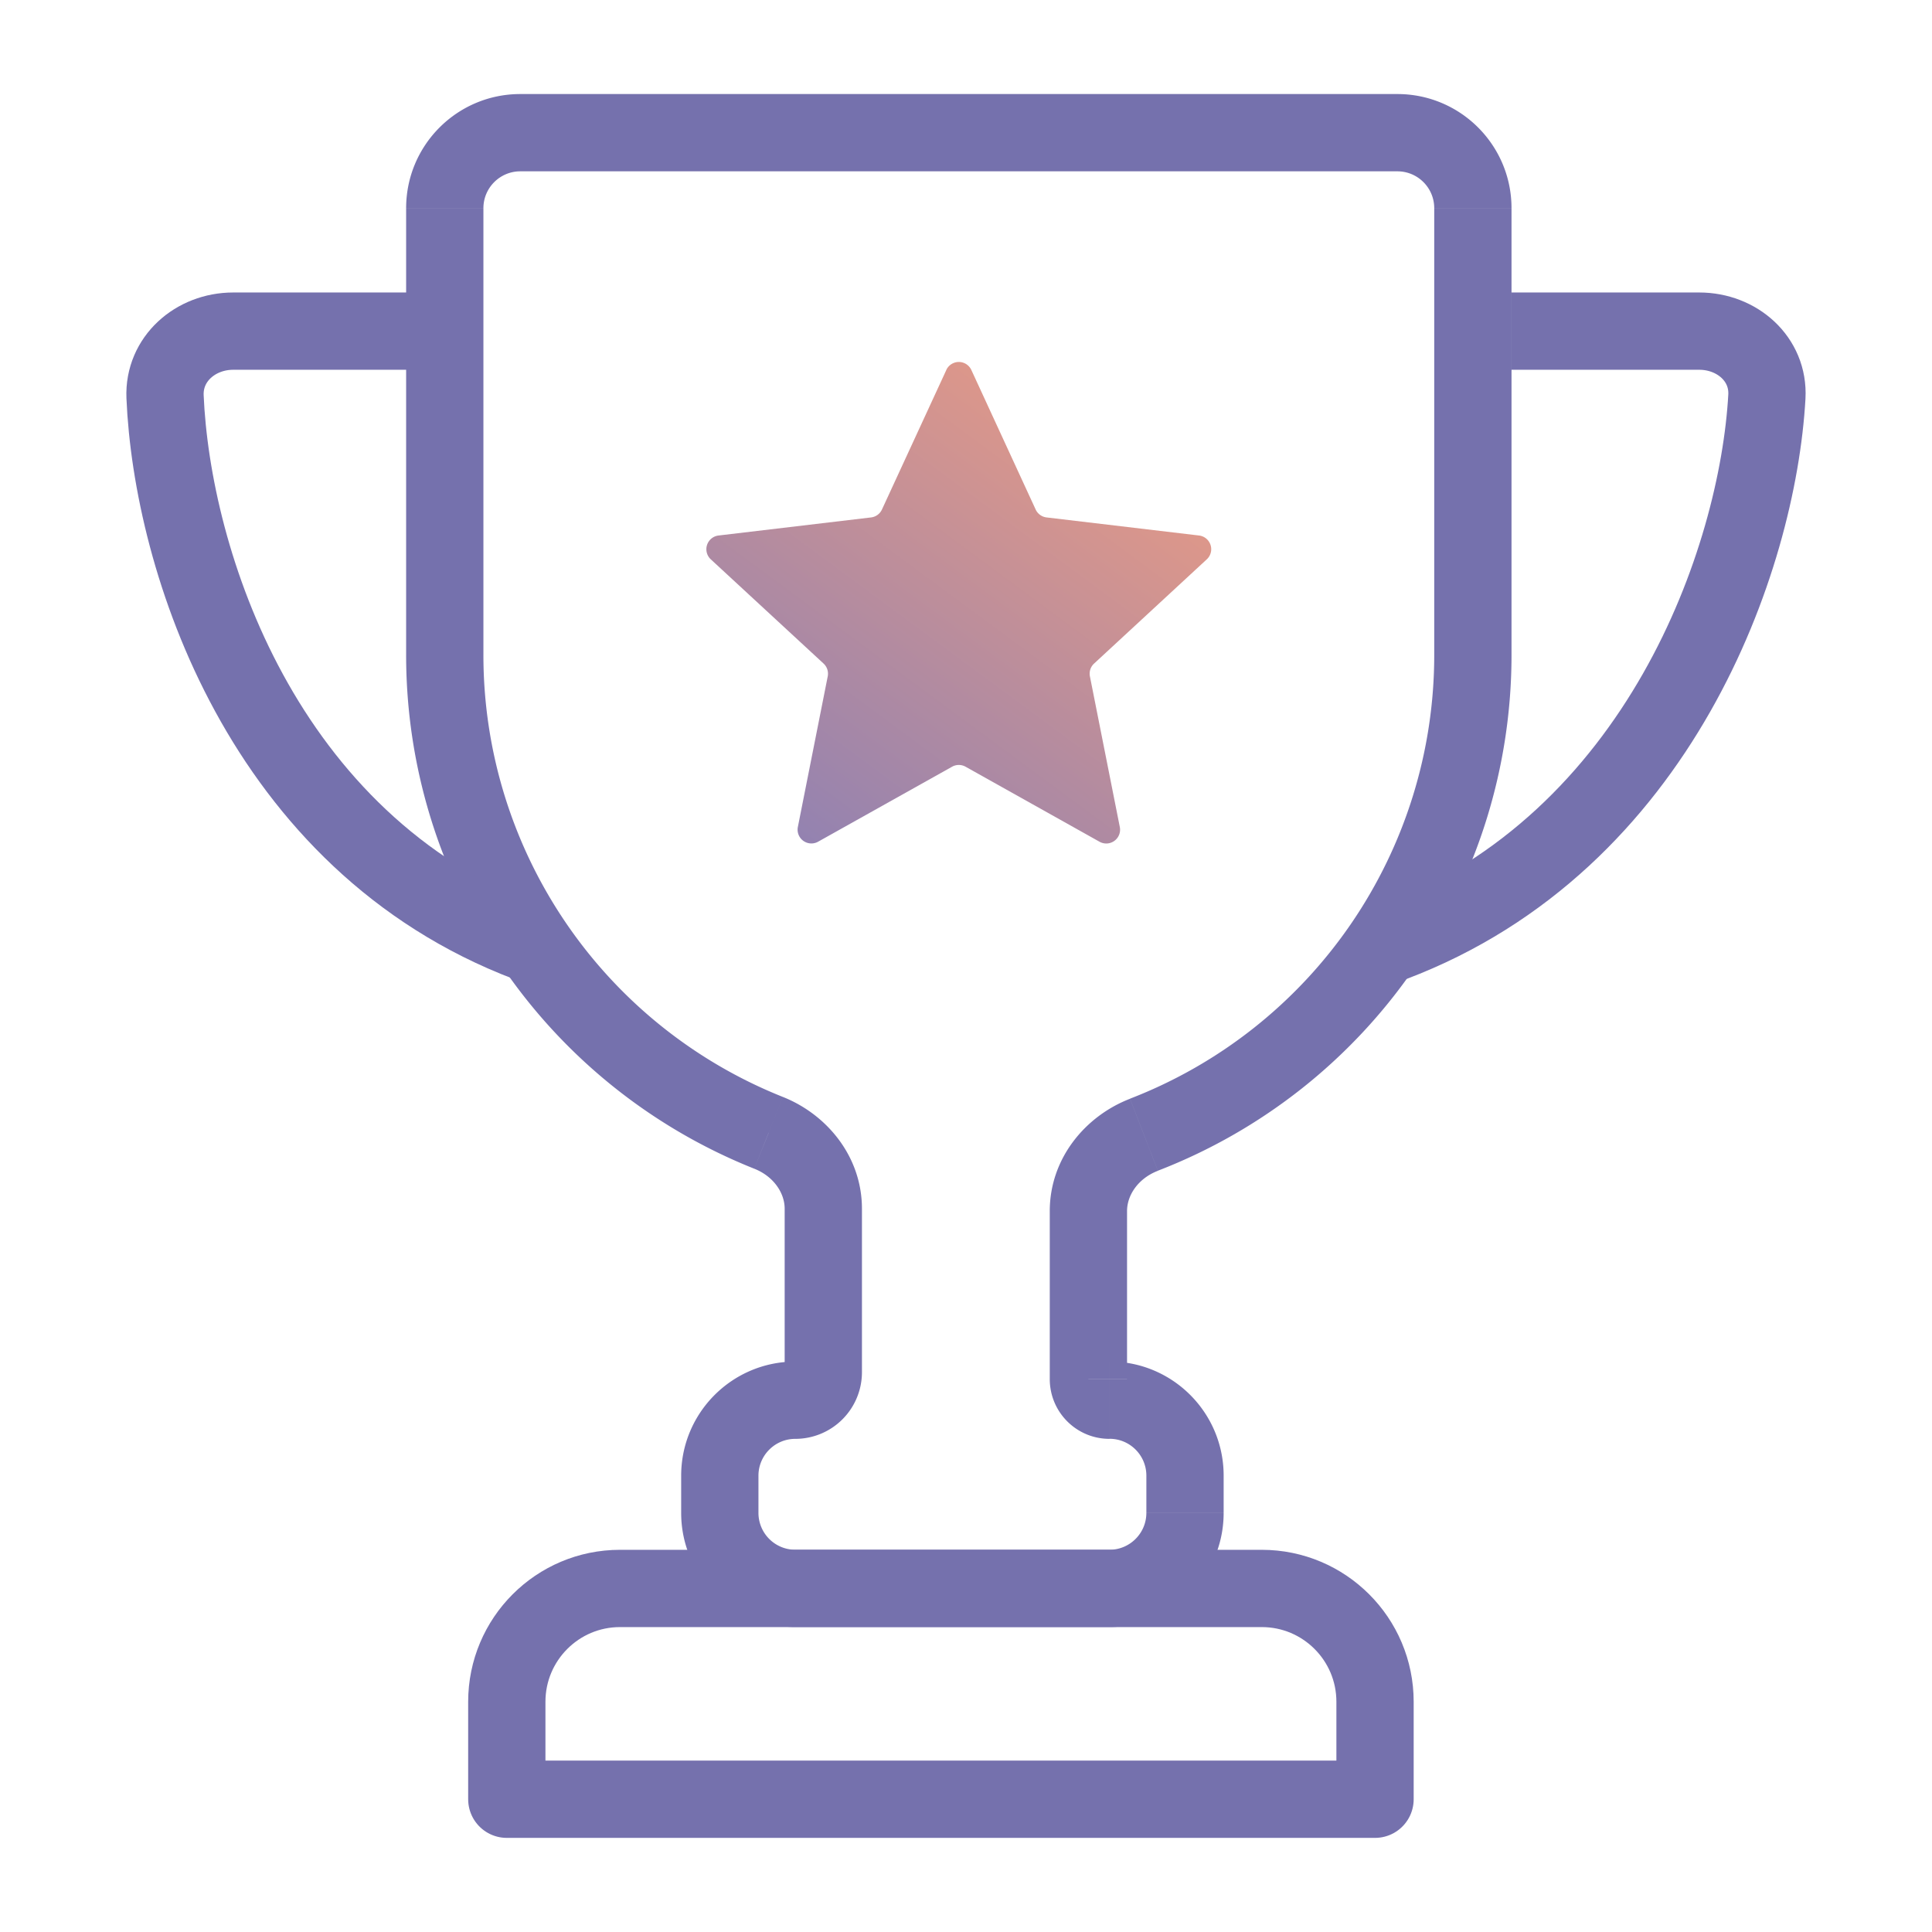 <svg width="28" height="28" viewBox="0 0 28 28" fill="none" xmlns="http://www.w3.org/2000/svg">
    <path d="m11.14 16.417-.208.52.207-.52zm5.44.03.2.521-.2-.522zM7.54 1.923v-.56c-.913 0-1.654.74-1.654 1.654h1.12c0-.295.24-.534.534-.534v-.56zm12.712 0v-.56H7.54v1.12h12.712v-.56zm1.094 1.094h.56c0-.914-.741-1.654-1.654-1.654v1.12c.295 0 .534.239.534.534h.56zm0 6.476h.56V3.018h-1.12v6.476h.56zm-4.767 6.952.202.522a8.012 8.012 0 0 0 5.125-7.474h-1.12a6.892 6.892 0 0 1-4.409 6.43l.202.522zm-.805 3.54h.56v-2.434h-1.12v2.435h.56zm.306.307v.56c.295 0 .534.239.534.534h1.12c0-.913-.74-1.654-1.654-1.654v.56zm1.094 1.094h-.56v.539h1.12v-.539h-.56zM16.08 23.02v-.56h-4.554v1.12h4.554v-.56zm-5.648-1.094h.56v-.539h-1.12v.539h.56zm0-.539h.56c0-.295.24-.534.534-.534v-1.12c-.913 0-1.654.74-1.654 1.654h.56zm1.5-3.869h-.56v2.37h1.12v-2.37h-.56zM6.446 9.494h-.56a8.012 8.012 0 0 0 5.046 7.444l.207-.52.208-.52a6.892 6.892 0 0 1-4.341-6.404h-.56zm0-6.476h-.56v6.476h1.12V3.018h-.56zm5.486 14.5h.56c0-.758-.509-1.367-1.145-1.62l-.208.52-.207.52c.28.111.44.351.44.58h.56zm-.406 2.775v.56a.966.966 0 0 0 .966-.966h-1.12c0-.085.069-.154.154-.154v.56zm5.648 1.633h-.56c0 .295-.24.534-.534.534v1.12c.913 0 1.654-.74 1.654-1.654h-.56zm-1.4-1.94h-.56c0 .48.387.867.866.867v-1.12c.14 0 .254.114.254.254h-.56zm-4.248 3.034v-.56a.534.534 0 0 1-.534-.534h-1.12c0 .913.74 1.654 1.654 1.654v-.56zm5.053-6.574-.202-.522c-.645.249-1.163.862-1.163 1.628h1.12c0-.232.162-.474.447-.584l-.202-.522z" fill="#7571AD"/>
    <path d="M7.345 24.663c0-.907.735-1.642 1.64-1.642h9.302c.906 0 1.641.735 1.641 1.642v1.413H7.345v-1.413z" stroke="#7571AD" stroke-width="1.12" stroke-linejoin="round"/>
    <path d="M6.107 4.799H3.38c-.547 0-1.01.404-.988.95.1 2.356 1.395 6.454 5.262 7.92M21.9 4.799h2.727c.547 0 1.01.404.98.95-.133 2.355-1.552 6.449-5.42 7.915" stroke="#7571AD" stroke-width="1.12"/>
    <path d="M13.714 5.363a.2.2 0 0 1 .364 0l.931 2.02a.2.2 0 0 0 .159.116l2.21.262a.2.2 0 0 1 .112.345l-1.634 1.511a.2.2 0 0 0-.06.186l.433 2.182a.2.2 0 0 1-.294.214l-1.941-1.087a.2.2 0 0 0-.196 0l-1.942 1.087a.2.2 0 0 1-.293-.213l.433-2.183a.2.2 0 0 0-.06-.186l-1.634-1.51a.2.2 0 0 1 .112-.346l2.21-.262a.2.2 0 0 0 .158-.115l.932-2.02z" fill="url(#kgz9n2b7ca)"/>
    <defs>
        <linearGradient id="kgz9n2b7ca" x1="8.96" y1="12.374" x2="15.953" y2="2.913" gradientUnits="userSpaceOnUse">
            <stop stop-color="#817DBA"/>
            <stop offset="1" stop-color="#FCA07A"/>
        </linearGradient>
    </defs>
</svg>
